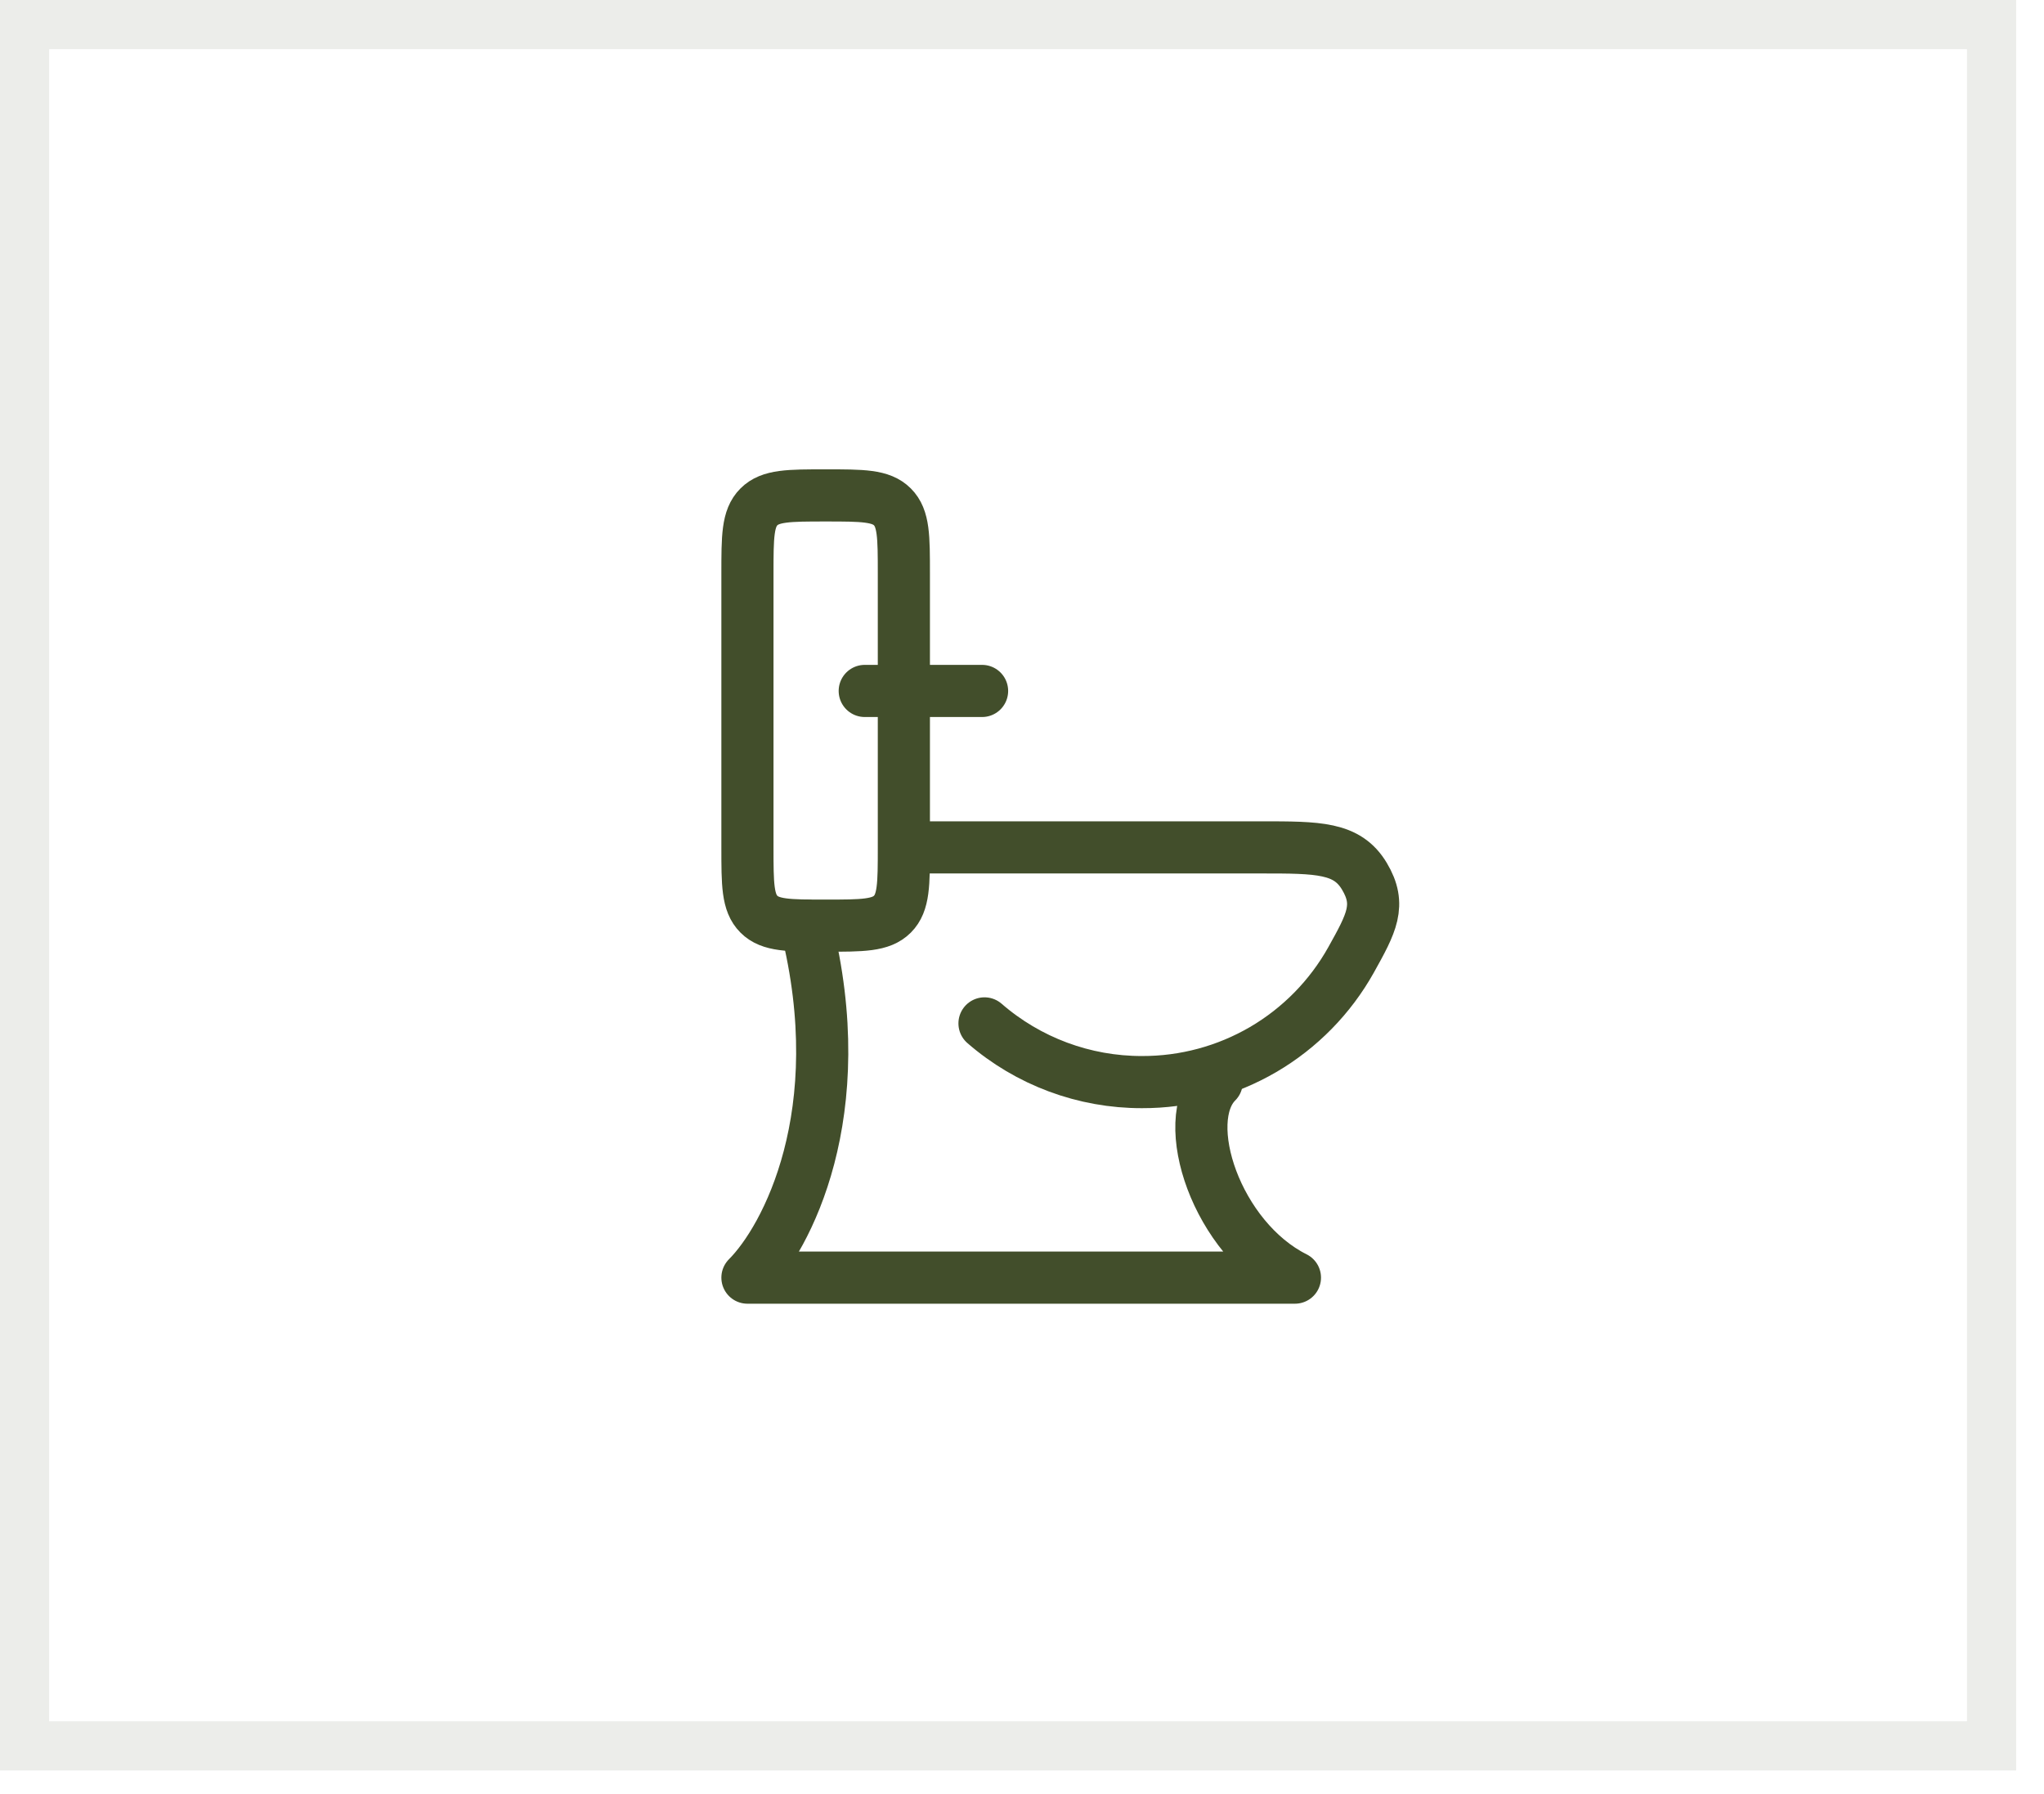 <?xml version="1.0" encoding="UTF-8"?> <svg xmlns="http://www.w3.org/2000/svg" width="49" height="43" viewBox="0 0 49 43" fill="none"><path d="M21.668 20.312H30.232C31.605 20.312 32.293 20.312 32.707 21.002C33.121 21.692 32.878 22.13 32.388 23.01C31.89 23.9 31.163 24.642 30.282 25.157C29.401 25.671 28.398 25.941 27.377 25.938C25.99 25.941 24.648 25.441 23.601 24.531M21.668 20.312V13.75C21.668 12.866 21.668 12.424 21.393 12.15C21.119 11.875 20.677 11.875 19.793 11.875C18.909 11.875 18.467 11.875 18.193 12.15C17.918 12.424 17.918 12.866 17.918 13.75V20.312C17.918 21.197 17.918 21.638 18.193 21.913C18.467 22.188 18.909 22.188 19.793 22.188C20.677 22.188 21.119 22.188 21.393 21.913C21.668 21.638 21.668 21.197 21.668 20.312ZM20.73 16.562H23.543" stroke="#424E2B" stroke-width="1.25" stroke-linecap="round" stroke-linejoin="round"></path><path d="M29.168 25.938C28.23 26.875 29.168 29.688 31.043 30.625H17.918C18.855 29.688 20.449 26.688 19.324 22.188" stroke="#424E2B" stroke-width="1.25" stroke-linecap="round" stroke-linejoin="round"></path><rect x="0.589" y="0.589" width="47.154" height="41.26" stroke="#424E2B" stroke-opacity="0.1" stroke-width="1.179"></rect></svg> 